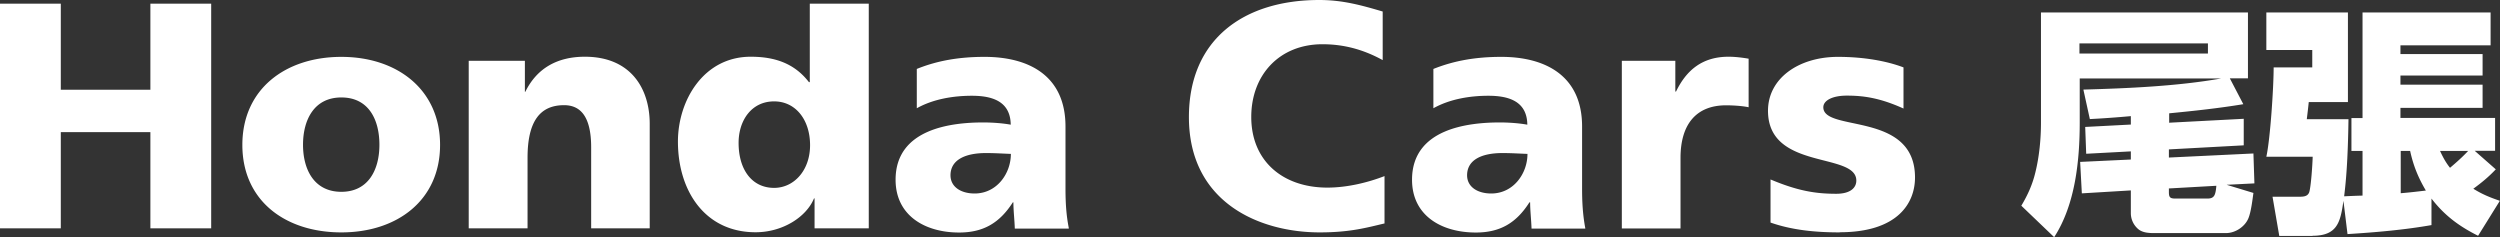 <svg xmlns="http://www.w3.org/2000/svg" id="layer-footer2" data-name="layer-footer-2" viewBox="0 0 178.04 16.89"><rect x="0" y="0" width="178.04" height="16.89" fill="#333333" stroke="none"/><defs/><g id="layer-footer1-2" data-name="layer-footer-1"><path fill="#FFFFFF" d="M0 .26h4.33v6.13h6.38V.26h4.33v16h-4.33V9.41H4.33v6.85H0v-16zM24.31 13.66c-1.94 0-2.73-1.59-2.73-3.35s.78-3.37 2.73-3.37 2.71 1.59 2.71 3.37-.79 3.35-2.71 3.35m0 2.89c3.99 0 7.03-2.3 7.03-6.23s-3.04-6.27-7.03-6.27-7.05 2.3-7.05 6.27 3.05 6.23 7.05 6.23M37.36 6.54h.05c.84-1.72 2.33-2.5 4.24-2.5 3.3 0 4.62 2.3 4.62 4.78v7.44H42.1v-5.77c0-2.25-.8-3-1.93-3-1.72 0-2.6 1.16-2.6 3.74v5.03h-4.19V4.33h4v2.21ZM52.6 10.17c0-1.58.91-2.95 2.53-2.95 1.53 0 2.56 1.31 2.56 3.12s-1.16 3.04-2.56 3.04c-1.58 0-2.53-1.3-2.53-3.2M61.87.26h-4.2v5.59h-.06c-1.06-1.37-2.48-1.81-4.15-1.81-3.35 0-5.18 3.11-5.18 6.04 0 3.52 1.93 6.46 5.53 6.46 1.93 0 3.62-1.09 4.16-2.41h.04v2.13h3.86v-16ZM67.69 12.49c0-1.15 1.12-1.59 2.53-1.59.63 0 1.23.04 1.77.06 0 1.4-1 2.82-2.58 2.82-.98 0-1.72-.47-1.72-1.3m8.43 3.78c-.19-.94-.24-1.87-.24-2.81V9.01c0-3.66-2.66-4.96-5.76-4.96-1.79 0-3.35.26-4.83.86v2.8c1.16-.65 2.58-.89 3.93-.89 1.5 0 2.74.43 2.76 2.06-.53-.1-1.28-.16-1.96-.16-2.23 0-6.24.43-6.24 4.08 0 2.58 2.13 3.76 4.52 3.76 1.72 0 2.88-.67 3.83-2.15h.04c0 .6.08 1.23.1 1.87h3.83ZM104.48 12.49c0-1.15 1.11-1.59 2.52-1.59.63 0 1.24.04 1.78.06 0 1.4-1 2.82-2.58 2.82-.98 0-1.72-.47-1.72-1.3m8.42 3.78c-.18-.94-.23-1.87-.23-2.81V9.01c0-3.66-2.67-4.96-5.75-4.96-1.79 0-3.34.26-4.84.86v2.8c1.16-.65 2.58-.89 3.92-.89 1.51 0 2.75.43 2.77 2.06-.54-.1-1.28-.16-1.95-.16-2.24 0-6.26.43-6.26 4.08 0 2.58 2.13 3.76 4.54 3.76 1.72 0 2.88-.67 3.82-2.15h.05c0 .6.08 1.23.1 1.87h3.82ZM98.61 15.91c-1.24.29-2.43.64-4.62.64-4.33 0-9.32-2.15-9.32-8.21 0-5.57 3.94-8.34 9.28-8.34 1.65 0 2.96.36 4.52.82v3.46c-1.4-.77-2.8-1.13-4.29-1.13-3.07 0-5.07 2.19-5.07 5.18 0 3.14 2.25 5.03 5.42 5.03 1.41 0 2.88-.36 4.07-.82v3.36ZM131.01 16.55c-1.75 0-3.41-.17-4.92-.7v-3.07c1.95.82 3.22 1.02 4.68 1.02 1 0 1.43-.42 1.43-.94 0-2.05-6.29-.7-6.29-4.97 0-2.33 2.21-3.84 4.98-3.84 1.83 0 3.46.29 4.67.75v2.93c-1.72-.78-2.91-.92-4.04-.92-1.01 0-1.67.34-1.67.83 0 1.79 6.53.26 6.53 5 0 1.84-1.25 3.9-5.36 3.9M124.54 7.64c-.46-.1-1.14-.14-1.62-.14-2.11 0-3.24 1.34-3.24 3.74v5.03h-4.18V4.33h3.81v2.19h.05c.73-1.51 1.86-2.48 3.74-2.48.49 0 1.02.07 1.43.14v3.45ZM154.46 8.74l5.33-.28v1.89l-5.33.29v.58l6.02-.29.07 2.13-1.98.1 1.91.58c-.07.5-.17 1.36-.36 1.81-.24.58-.91 1.05-1.6 1.05h-5.12c-.38 0-.83-.03-1.13-.29a1.49 1.49 0 0 1-.52-1.13v-1.62l-3.49.21-.12-2.24 3.61-.17v-.58l-3.18.17-.07-1.91 3.25-.17v-.6c-.98.09-1.96.16-2.92.21l-.46-2.1c3.18-.09 6.69-.24 9.8-.79h-10.06V8.7c0 2.72-.31 5.86-1.82 8.19l-2.34-2.24c.46-.77.79-1.5 1-2.37.28-1.13.4-2.39.4-3.56V.89h14.74v4.69h-1.29l.96 1.84c-1.75.29-3.53.48-5.28.65v.65Zm-6.37-5.65v.72h9.15v-.72h-9.15Zm6.37 10.32v.28c0 .36.09.45.45.45h2.29c.5 0 .58-.24.64-.91l-3.37.19ZM164.69 16.8h-2.37l-.48-2.79h1.88c.29 0 .63 0 .74-.34.12-.43.22-1.86.24-2.51h-3.3c.28-1.26.52-4.94.52-6.36h2.75V3.56h-3.27V.89h5.81v6.38h-2.79c-.04.41-.09.81-.14 1.22h2.97c-.03 1.84-.09 3.77-.31 5.49.43-.02.88-.04 1.31-.05v-3.18h-.79V8.41h.79V.89h9.12v2.34h-6.42v.62h5.85v1.53h-5.85v.65h5.85v1.65h-5.85v.72h6.74v2.34h-1.45l1.5 1.32c-.5.53-1.01.95-1.6 1.38.64.4 1.19.62 1.89.86l-1.55 2.49c-1.34-.67-2.39-1.44-3.32-2.65v1.89c-1.93.34-4.01.52-5.98.64l-.29-2.37c-.21 1.51-.43 2.49-2.2 2.49Zm8.07-3.23c-.55-.93-.89-1.77-1.12-2.82h-.67v3.01c.62-.05 1.21-.12 1.79-.19Zm3.01-2.82h-2c.21.45.4.81.71 1.2.45-.38.89-.77 1.29-1.2Z" class="cls-1"/></g></svg>
